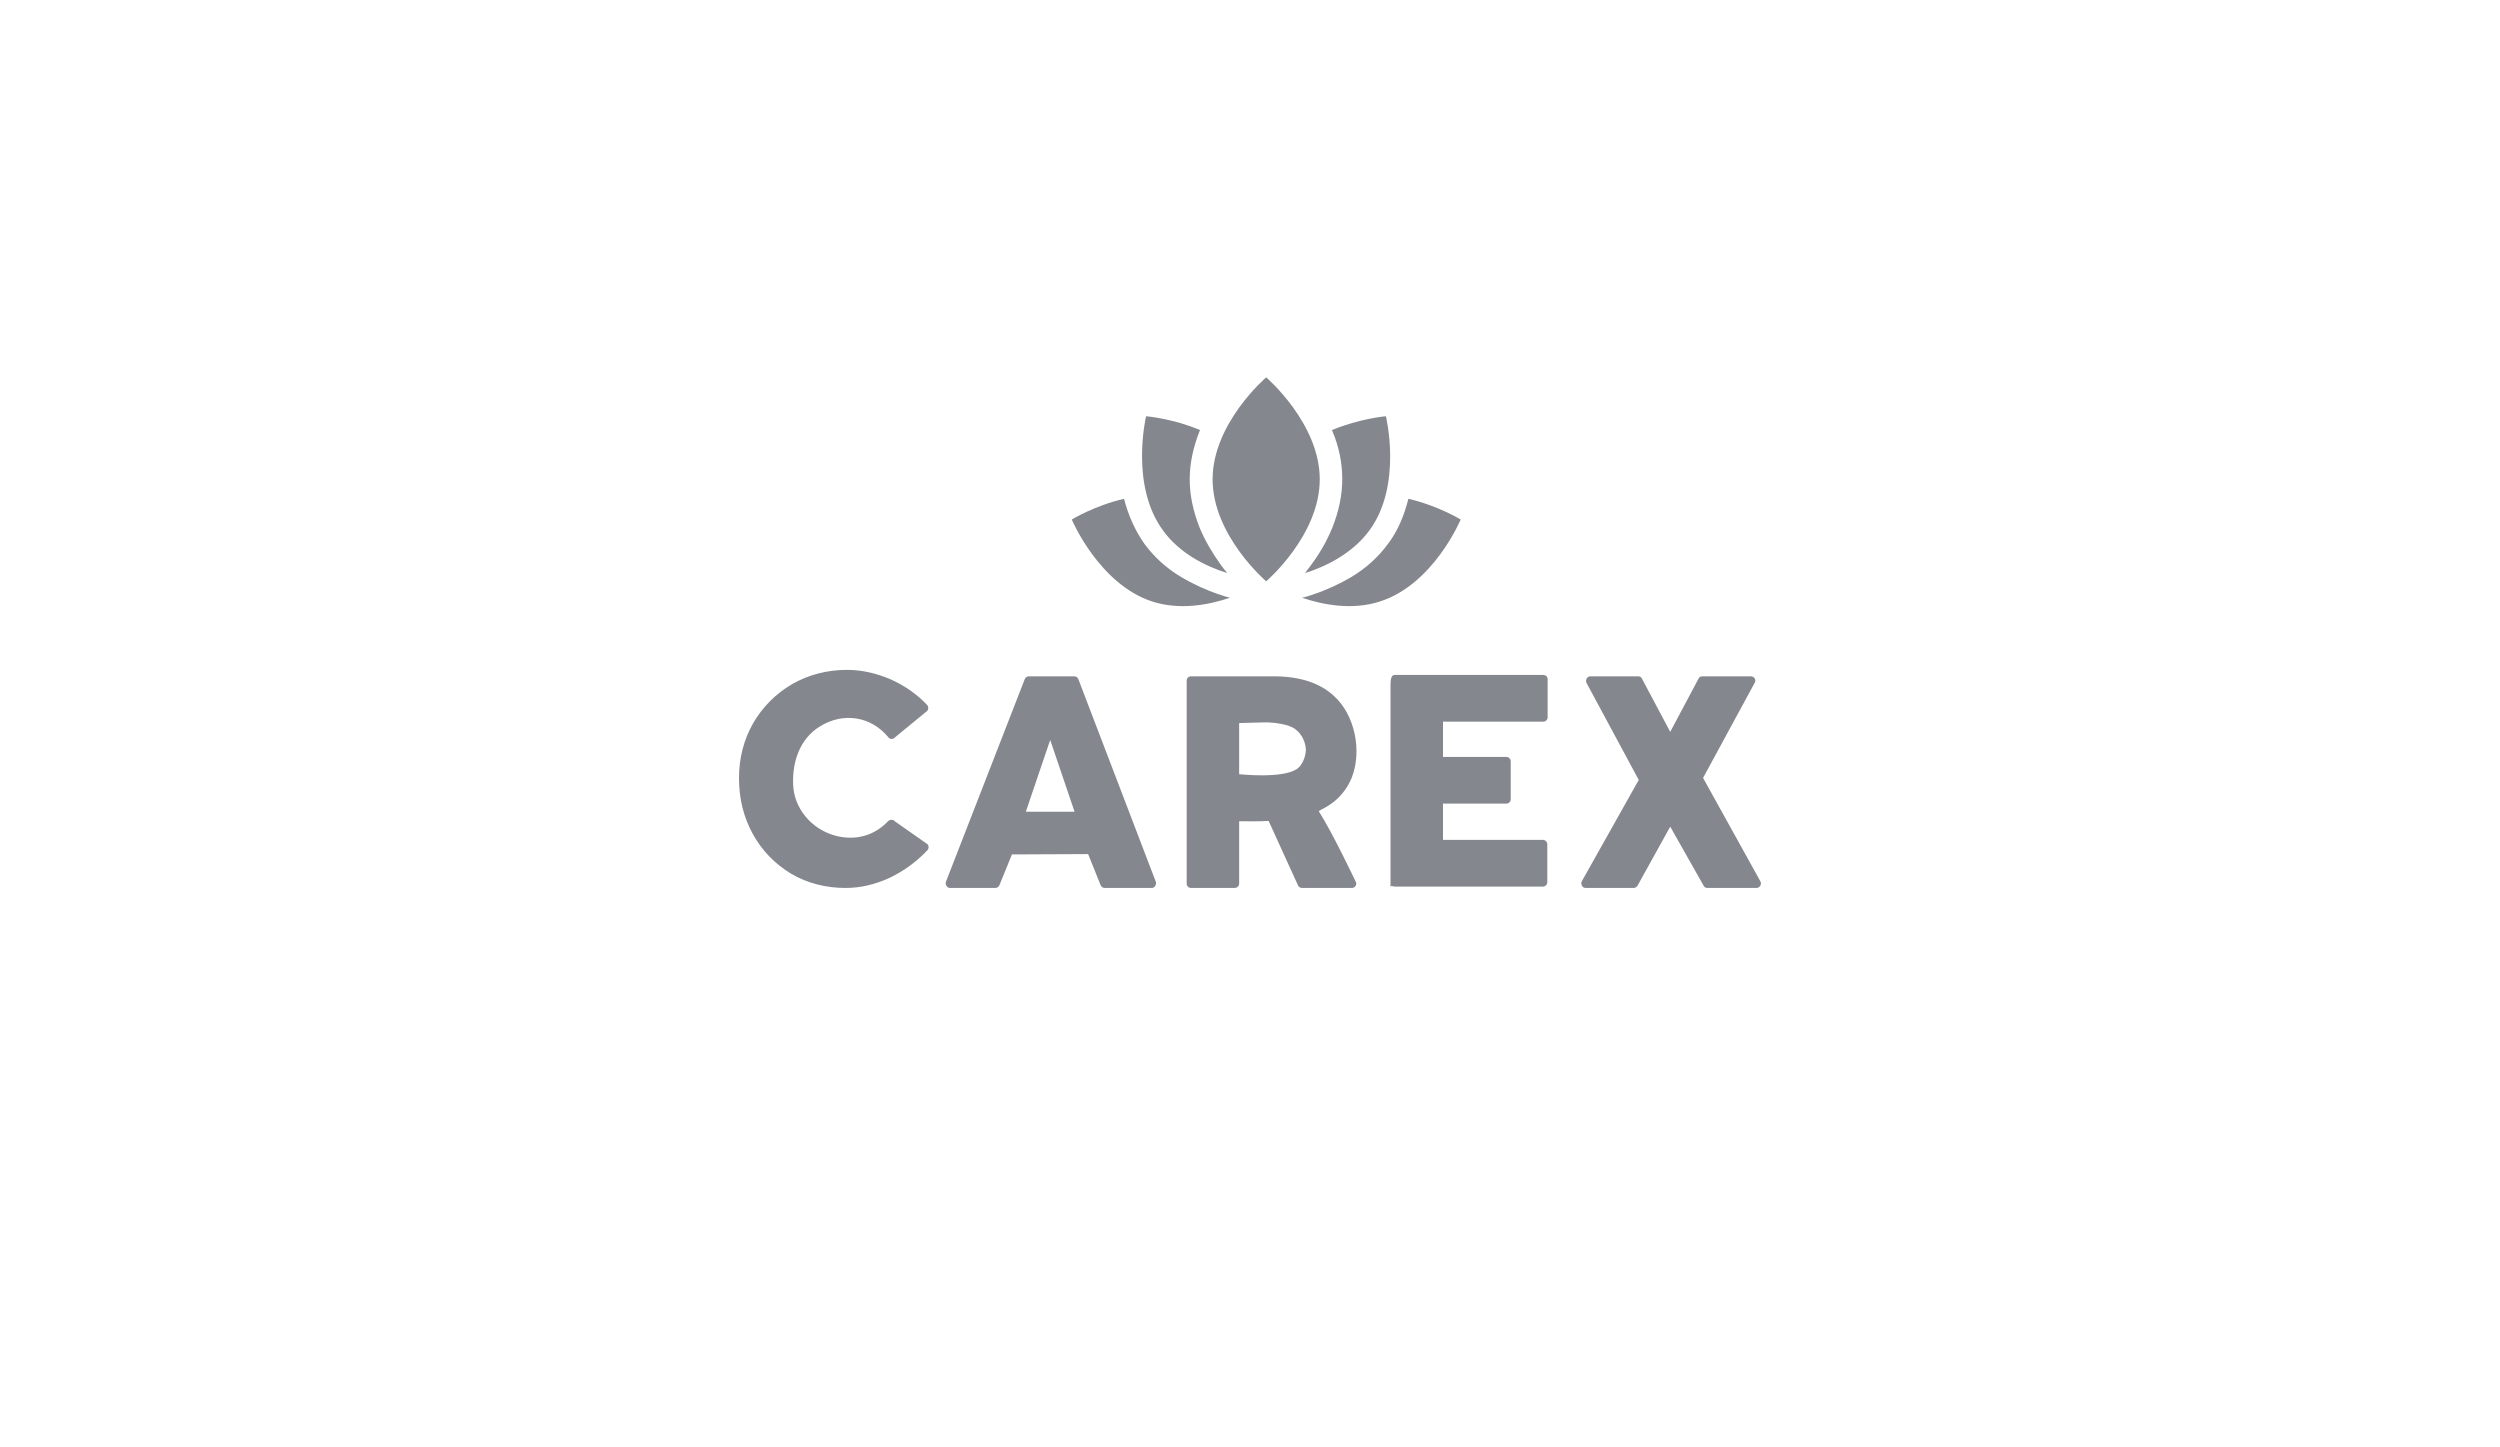 <svg width="159" height="92" viewBox="0 0 159 92" fill="none" xmlns="http://www.w3.org/2000/svg">
<g clip-path="url(#clip0_4912_437)">
<path d="M53.784 56.474C52.513 56.474 51.35 56.173 50.317 55.57C49.283 54.945 48.465 54.105 47.883 53.05C47.301 51.995 47 50.81 47 49.496C47 48.225 47.301 47.041 47.905 45.986C48.508 44.952 49.347 44.112 50.381 43.509C51.437 42.906 52.621 42.604 53.87 42.604C54.818 42.604 55.744 42.82 56.649 43.207C57.553 43.617 58.328 44.155 58.975 44.844C59.061 44.952 59.061 45.103 58.975 45.21L56.929 46.89C56.864 46.955 56.799 46.998 56.713 46.998C56.627 46.998 56.541 46.955 56.498 46.89C55.399 45.555 53.633 45.275 52.147 46.201C50.855 46.998 50.381 48.462 50.446 49.927C50.511 51.413 51.587 52.684 53.009 53.114C54.301 53.502 55.572 53.2 56.498 52.21C56.562 52.167 56.627 52.124 56.713 52.145C56.799 52.145 56.864 52.167 56.907 52.231L58.996 53.696C59.082 53.803 59.082 53.954 58.996 54.062C58.307 54.794 57.489 55.397 56.584 55.828C55.658 56.259 54.71 56.474 53.784 56.474ZM60.418 56.474C60.331 56.474 60.245 56.431 60.202 56.345C60.138 56.28 60.138 56.173 60.159 56.086L65.177 43.186C65.22 43.078 65.328 43.014 65.436 43.014H68.322C68.429 43.014 68.537 43.078 68.58 43.186L73.512 56.086C73.534 56.173 73.534 56.259 73.469 56.345C73.426 56.431 73.34 56.474 73.254 56.474H70.26C70.152 56.474 70.045 56.41 70.001 56.302L69.205 54.32L64.359 54.342L63.562 56.302C63.519 56.41 63.411 56.474 63.303 56.474H60.418ZM65.242 51.628H68.343L66.793 47.062L65.242 51.628ZM75.752 56.474C75.58 56.474 75.472 56.345 75.472 56.194V43.294C75.472 43.143 75.58 43.014 75.752 43.014H81.007C82.644 43.014 83.936 43.423 84.84 44.263C86.176 45.469 86.628 47.752 85.982 49.432C85.745 50.035 85.336 50.595 84.819 51.004C84.517 51.241 84.194 51.413 83.871 51.585C84.797 53.05 86.197 56.022 86.197 56.022C86.219 56.065 86.262 56.13 86.262 56.194C86.262 56.345 86.133 56.474 85.982 56.474H82.794C82.708 56.474 82.601 56.41 82.558 56.323L80.684 52.21C80.016 52.253 79.499 52.231 78.81 52.231V56.194C78.81 56.345 78.681 56.474 78.53 56.474H75.752ZM78.81 49.238C78.81 49.238 81.524 49.539 82.471 48.915C82.838 48.678 83.053 48.096 83.053 47.666C83.031 47.192 82.794 46.696 82.407 46.395C81.998 46.05 80.985 45.943 80.469 45.943L78.81 45.986V49.238ZM88.437 56.474V43.574C88.437 43.035 88.545 42.927 88.717 42.927H98.15C98.301 42.927 98.43 43.035 98.43 43.186V45.62C98.43 45.77 98.301 45.9 98.15 45.9H91.775V48.139H95.803C95.954 48.139 96.083 48.269 96.083 48.419V50.831C96.083 50.982 95.954 51.111 95.803 51.111H91.775V53.416H98.129C98.28 53.416 98.409 53.545 98.409 53.696V56.108C98.409 56.259 98.28 56.388 98.129 56.388H88.717C88.545 56.388 88.437 56.259 88.437 56.474ZM100.842 56.474C100.735 56.474 100.649 56.41 100.606 56.323C100.562 56.237 100.562 56.13 100.606 56.043L104.224 49.604L100.907 43.444C100.864 43.358 100.864 43.25 100.907 43.164C100.95 43.078 101.036 43.014 101.144 43.014H104.181C104.288 43.014 104.375 43.057 104.418 43.143L106.227 46.546L108.036 43.143C108.079 43.057 108.165 43.014 108.273 43.014H111.374C111.46 43.014 111.568 43.078 111.611 43.164C111.654 43.25 111.654 43.358 111.589 43.444L108.316 49.475L111.956 56.043C111.999 56.13 112.02 56.237 111.956 56.323C111.912 56.41 111.826 56.474 111.719 56.474H108.596C108.488 56.474 108.402 56.431 108.359 56.345L106.227 52.576L104.138 56.345C104.073 56.431 103.987 56.474 103.901 56.474H100.842Z" fill="#84888E"/>
<path d="M80.529 24C80.529 24 77.121 26.913 77.121 30.486C77.121 34.059 80.529 36.972 80.529 36.972C80.529 36.972 83.937 34.059 83.937 30.486C83.937 26.913 80.529 24 80.529 24Z" fill="#84888E"/>
<path d="M77.645 35.927C77.095 35.157 76.628 34.361 76.298 33.564C75.886 32.519 75.666 31.502 75.666 30.485C75.666 29.469 75.886 28.452 76.298 27.407C76.298 27.38 76.326 27.38 76.326 27.353C74.567 26.61 72.891 26.473 72.891 26.473C72.891 26.473 71.846 30.843 73.962 33.729C75.007 35.185 76.656 36.01 78.057 36.449C77.92 36.284 77.782 36.12 77.645 35.927Z" fill="#84888E"/>
<path d="M77.591 37.824C76.684 37.522 75.859 37.137 75.117 36.697C74.155 36.12 73.386 35.406 72.781 34.581C72.204 33.757 71.764 32.795 71.489 31.723C69.593 32.163 68.164 33.042 68.164 33.042C68.164 33.042 69.895 37.165 73.303 38.264C75.035 38.813 76.849 38.484 78.223 38.017C78.03 37.962 77.81 37.907 77.591 37.824Z" fill="#84888E"/>
<path d="M88.143 26.473C88.143 26.473 86.494 26.61 84.708 27.353C84.708 27.38 84.735 27.38 84.735 27.407C85.175 28.452 85.367 29.469 85.367 30.485C85.367 31.502 85.147 32.519 84.735 33.564C84.406 34.361 83.966 35.157 83.389 35.927C83.251 36.12 83.114 36.284 83.004 36.449C84.378 36.01 86.027 35.185 87.099 33.729C89.215 30.843 88.143 26.473 88.143 26.473Z" fill="#84888E"/>
<path d="M89.573 31.723C89.298 32.822 88.886 33.784 88.282 34.581C87.677 35.406 86.907 36.12 85.946 36.697C85.203 37.137 84.379 37.522 83.472 37.824C83.252 37.907 83.032 37.962 82.812 38.017C84.187 38.484 86.028 38.813 87.732 38.264C91.167 37.192 92.899 33.042 92.899 33.042C92.899 33.042 91.469 32.163 89.573 31.723Z" fill="#84888E"/>
</g>
<defs>
<clipPath id="clip0_4912_437">
<rect width="65" height="32.5" fill="white" transform="translate(47 24)"/>
</clipPath>
</defs>
</svg>

